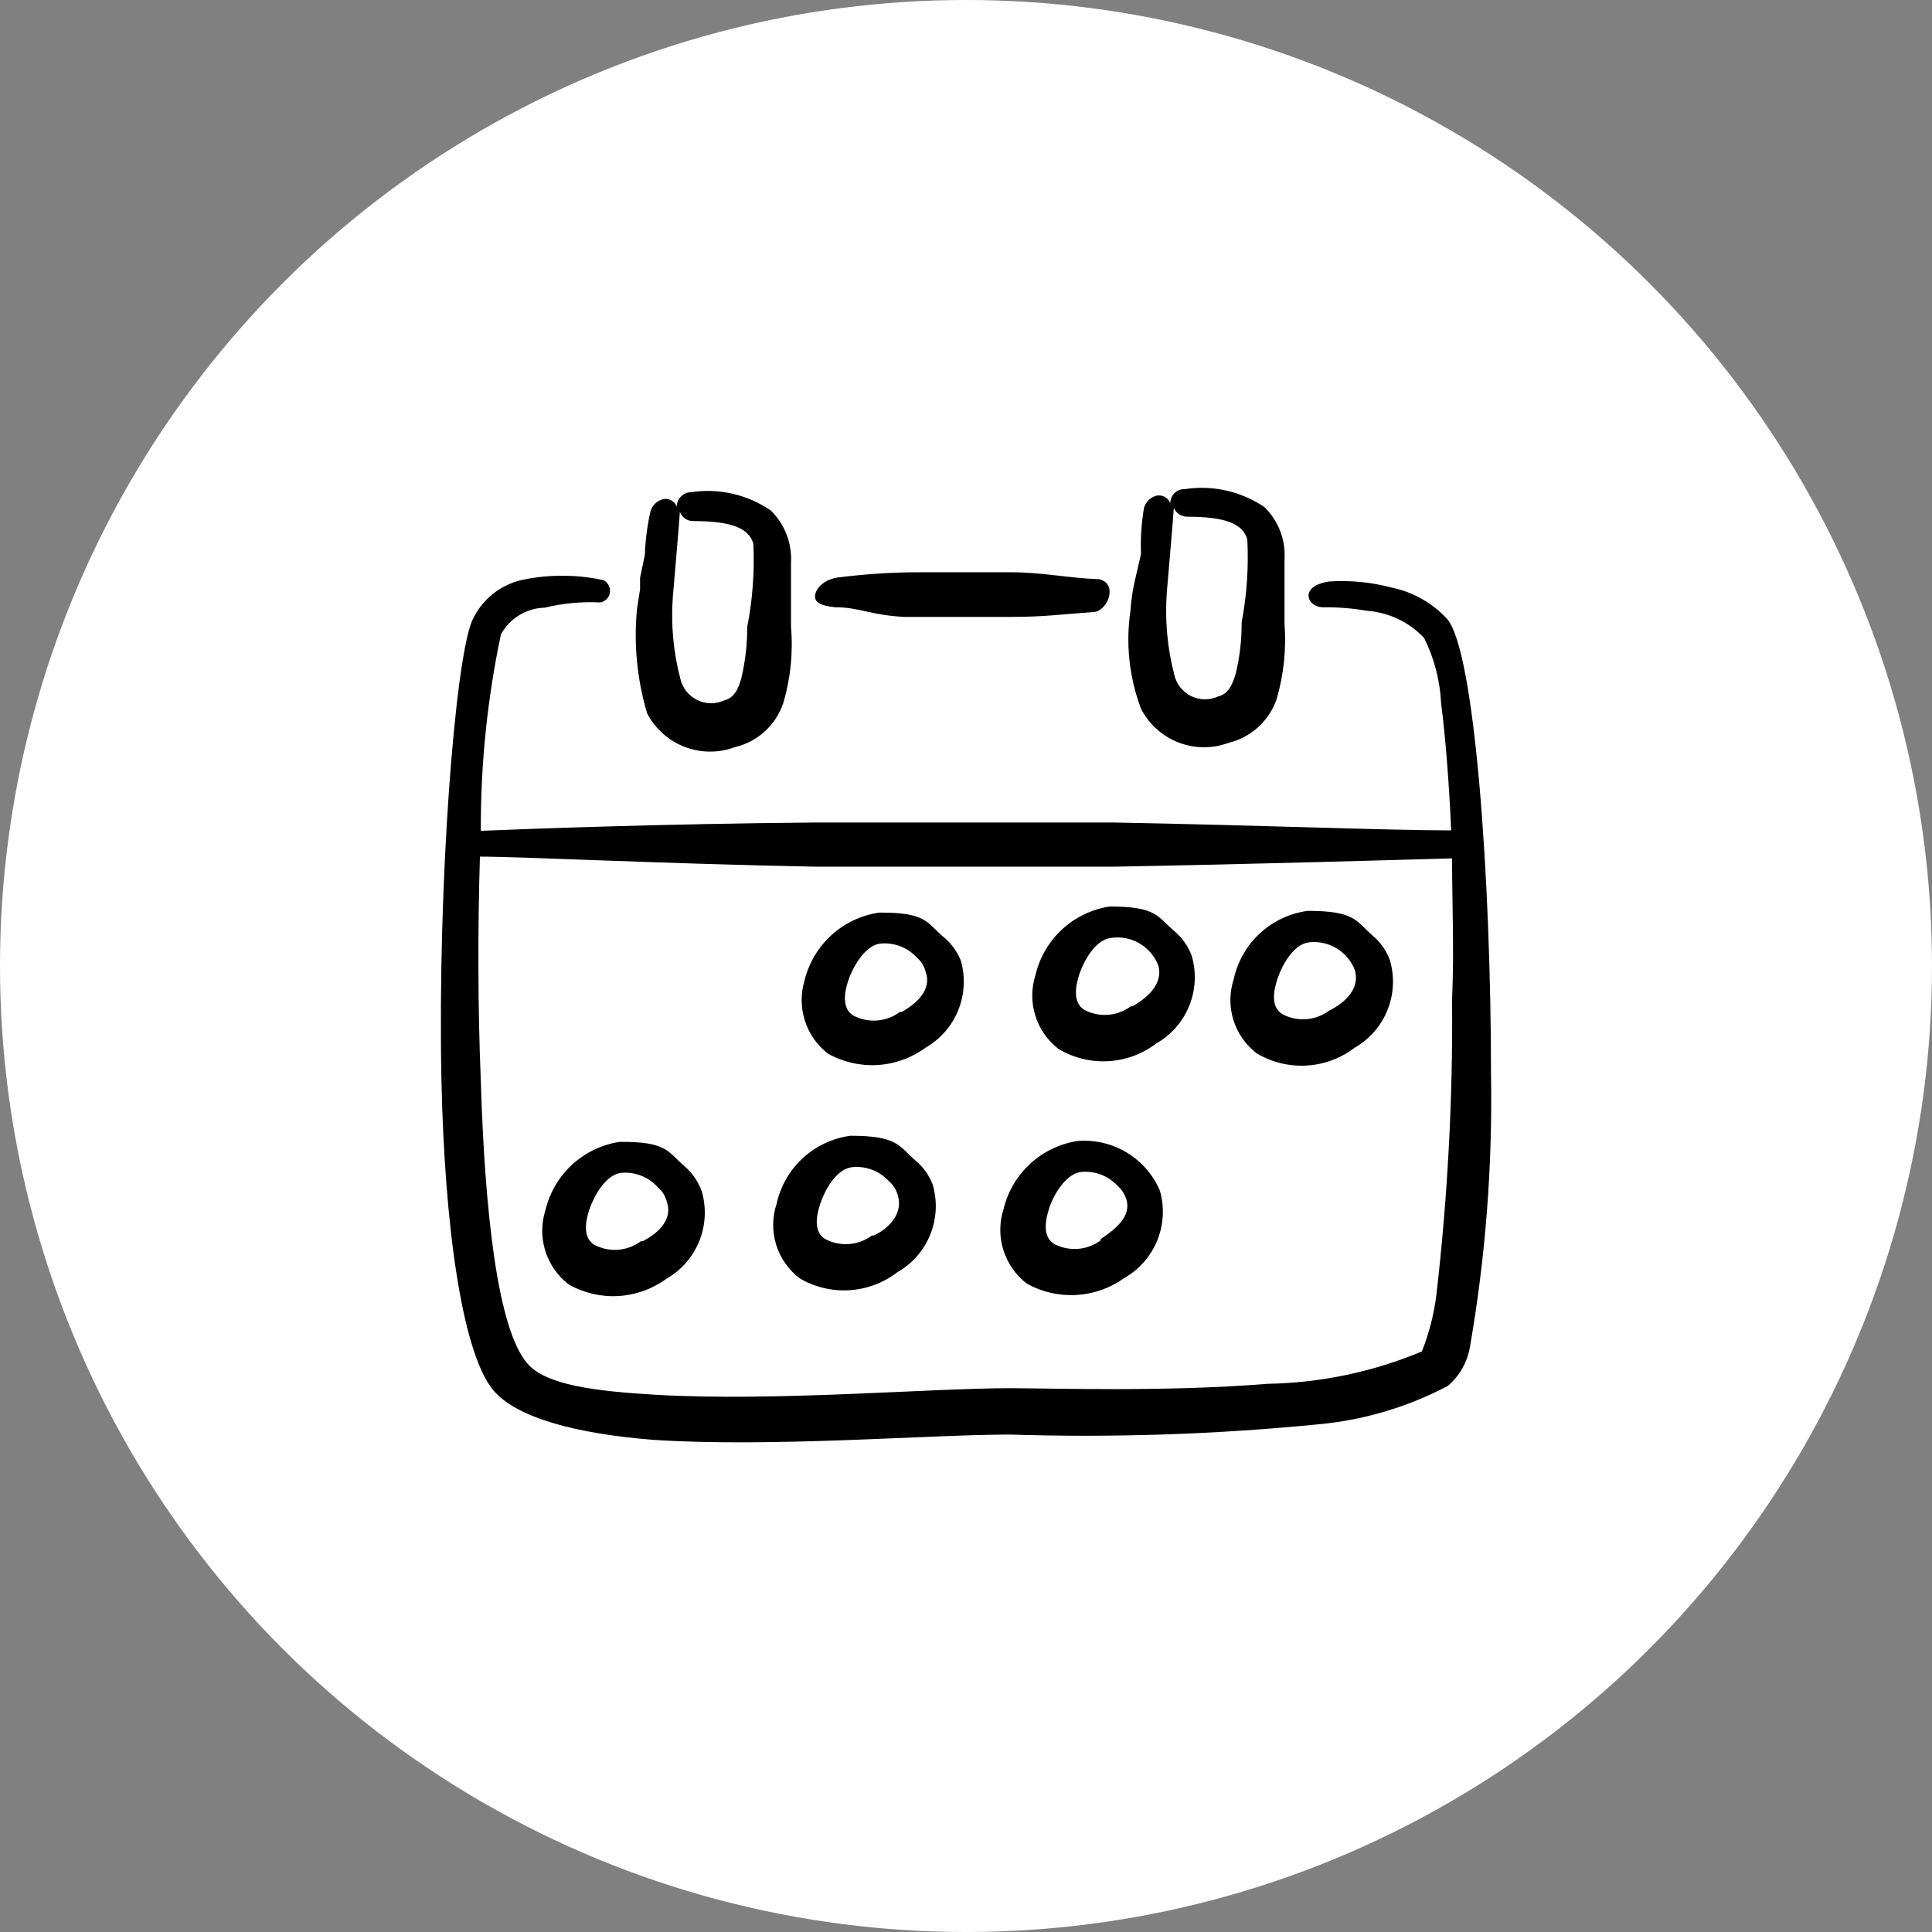 <svg width="184" height="184" viewBox="0 0 184 184" fill="none" xmlns="http://www.w3.org/2000/svg">
<rect x="0" y="0" width="184" height="184" fill="#808080" stroke="none"/>
<circle cx="92" cy="92" r="92" fill="white"/>
<g clip-path="url(#clip0_1419_3780)">
<path d="M89.874 89.25C88.249 87.875 88.249 86.875 83.708 86.917C82.019 87.167 80.442 87.915 79.181 89.065C77.919 90.216 77.029 91.716 76.624 93.375C76.248 94.622 76.257 95.954 76.651 97.196C77.045 98.438 77.806 99.532 78.833 100.333C80.27 101.146 81.91 101.527 83.558 101.431C85.207 101.335 86.792 100.766 88.124 99.792C89.543 98.985 90.647 97.724 91.26 96.212C91.872 94.699 91.957 93.025 91.499 91.459C91.147 90.6 90.589 89.842 89.874 89.25ZM85.708 96.375C85.073 96.849 84.317 97.131 83.527 97.19C82.738 97.249 81.948 97.082 81.249 96.709C80.208 96.042 80.374 94.625 80.791 93.375C81.208 92.125 82.333 90.125 83.749 89.875C84.41 89.795 85.08 89.874 85.703 90.106C86.327 90.338 86.885 90.716 87.333 91.209C87.748 91.568 88.039 92.049 88.166 92.584C88.749 94.209 87.374 95.542 85.874 96.375H85.708Z" fill="black"/>
<path d="M65.209 111.084C63.584 109.709 63.584 108.709 59 108.75C57.319 109.008 55.752 109.759 54.498 110.909C53.244 112.059 52.36 113.555 51.959 115.209C51.545 116.479 51.535 117.846 51.93 119.122C52.326 120.398 53.107 121.52 54.167 122.334C55.604 123.146 57.245 123.528 58.893 123.432C60.541 123.335 62.126 122.766 63.459 121.792C64.877 120.985 65.981 119.724 66.594 118.212C67.206 116.699 67.291 115.025 66.834 113.459C66.505 112.54 65.946 111.722 65.209 111.084ZM61.042 118.209C60.407 118.682 59.651 118.965 58.861 119.024C58.072 119.083 57.282 118.916 56.584 118.542C55.542 117.875 55.709 116.459 56.125 115.209C56.542 113.959 57.625 111.959 59.084 111.709C59.737 111.636 60.399 111.718 61.015 111.95C61.63 112.182 62.182 112.556 62.625 113.042C63.051 113.4 63.357 113.88 63.5 114.417C64.084 116.042 62.834 117.375 61.209 118.209H61.042Z" fill="black"/>
<path d="M111.875 88.709C110.166 87.25 110.166 86.334 105.666 86.334C103.979 86.594 102.408 87.352 101.154 88.509C99.9 89.667 99.019 91.173 98.625 92.834C98.214 94.097 98.206 95.458 98.601 96.727C98.997 97.996 99.777 99.11 100.833 99.917C102.26 100.761 103.906 101.161 105.562 101.064C107.217 100.968 108.806 100.38 110.125 99.375C111.543 98.569 112.648 97.307 113.26 95.795C113.872 94.283 113.957 92.608 113.5 91.042C113.172 90.135 112.612 89.33 111.875 88.709ZM107.708 95.834C107.073 96.307 106.317 96.59 105.527 96.649C104.738 96.708 103.948 96.541 103.25 96.167C102.208 95.5 102.375 94.042 102.791 92.792C103.208 91.542 104.291 89.542 105.75 89.334C106.705 89.177 107.684 89.357 108.52 89.844C109.357 90.33 109.998 91.093 110.333 92C110.75 93.667 109.375 94.959 107.875 95.834H107.708Z" fill="black"/>
<path d="M87.208 110.542C85.583 109.167 85.583 108.167 81 108.167C79.3 108.394 77.711 109.14 76.451 110.304C75.191 111.467 74.32 112.991 73.958 114.667C73.541 115.93 73.53 117.293 73.926 118.563C74.322 119.833 75.105 120.948 76.166 121.75C77.597 122.589 79.246 122.981 80.901 122.877C82.557 122.773 84.143 122.178 85.458 121.167C86.876 120.36 87.981 119.099 88.593 117.587C89.206 116.074 89.29 114.4 88.833 112.834C88.499 111.942 87.939 111.152 87.208 110.542ZM83.041 117.667C82.407 118.14 81.65 118.423 80.861 118.482C80.071 118.541 79.281 118.374 78.583 118C77.5 117.334 77.708 115.875 78.125 114.625C78.541 113.375 79.625 111.375 81.083 111.167C81.733 111.089 82.393 111.165 83.008 111.389C83.624 111.614 84.177 111.98 84.625 112.459C85.051 112.816 85.356 113.296 85.5 113.834C86.041 115.5 84.708 117 83.208 117.667H83.041Z" fill="black"/>
<path d="M130.75 89.125C129.125 87.708 129.083 86.75 124.542 86.75C122.842 86.977 121.253 87.723 119.993 88.887C118.733 90.05 117.862 91.574 117.5 93.25C117.083 94.513 117.072 95.876 117.468 97.146C117.864 98.416 118.647 99.531 119.708 100.333C121.135 101.178 122.782 101.577 124.437 101.481C126.092 101.384 127.681 100.796 129 99.792C130.418 98.985 131.523 97.724 132.135 96.211C132.748 94.699 132.832 93.025 132.375 91.458C132.047 90.552 131.487 89.747 130.75 89.125ZM126.583 96.25C125.949 96.723 125.192 97.006 124.403 97.065C123.613 97.124 122.823 96.957 122.125 96.583C121.042 95.917 121.25 94.458 121.667 93.208C122.083 91.958 123.167 89.958 124.625 89.75C125.554 89.634 126.495 89.834 127.296 90.317C128.097 90.801 128.712 91.541 129.042 92.417C129.5 94.083 128.25 95.375 126.75 96.167L126.583 96.25Z" fill="black"/>
<path d="M102.625 108.667C100.944 108.924 99.376 109.676 98.123 110.826C96.869 111.975 95.985 113.472 95.584 115.125C95.17 116.395 95.16 117.763 95.555 119.039C95.951 120.315 96.732 121.437 97.792 122.25C99.232 123.053 100.871 123.428 102.517 123.332C104.162 123.236 105.747 122.673 107.084 121.708C108.502 120.902 109.606 119.64 110.219 118.128C110.831 116.616 110.916 114.941 110.459 113.375C109.81 111.869 108.705 110.605 107.3 109.76C105.894 108.915 104.259 108.533 102.625 108.667ZM104.834 118.125C104.199 118.599 103.443 118.881 102.653 118.94C101.863 118.999 101.073 118.832 100.375 118.458C99.334 117.792 99.5 116.375 99.917 115.083C100.334 113.792 101.459 111.875 102.875 111.625C103.526 111.547 104.185 111.623 104.801 111.847C105.416 112.072 105.97 112.438 106.417 112.917C106.835 113.281 107.139 113.759 107.292 114.292C107.709 115.833 106.334 117 104.834 118V118.125Z" fill="black"/>
<path d="M107.667 58.125C107.196 61.284 107.54 64.511 108.667 67.5C109.42 68.966 110.683 70.105 112.218 70.704C113.753 71.302 115.454 71.319 117 70.75C118.052 70.495 119.023 69.98 119.824 69.252C120.625 68.524 121.23 67.606 121.583 66.584C122.265 64.245 122.519 61.803 122.333 59.375C122.333 58.875 122.333 58.459 122.333 57.959C122.333 57.459 122.333 53.792 122.333 53.292C122.395 52.369 122.256 51.444 121.925 50.581C121.594 49.717 121.08 48.936 120.417 48.292C118.195 46.785 115.486 46.175 112.833 46.584C112.655 46.578 112.477 46.608 112.31 46.673C112.144 46.737 111.992 46.835 111.863 46.959C111.735 47.083 111.633 47.232 111.564 47.397C111.494 47.561 111.458 47.738 111.458 47.917C111.356 47.66 111.166 47.448 110.922 47.318C110.677 47.188 110.395 47.149 110.125 47.209C109.852 47.285 109.603 47.428 109.4 47.624C109.196 47.82 109.044 48.064 108.958 48.334C108.71 49.792 108.612 51.272 108.667 52.75L108.083 55.292C107.866 56.223 107.727 57.171 107.667 58.125ZM111.125 56.417C111.125 56.417 111.792 48.667 111.792 48.375C111.897 48.62 112.071 48.83 112.293 48.978C112.515 49.126 112.775 49.206 113.042 49.209C116.792 49.209 118.375 49.917 118.792 51.375C118.927 54.026 118.745 56.684 118.25 59.292C118.261 60.905 118.079 62.514 117.708 64.084C117.417 65.084 117.042 66.084 116 66.334C115.593 66.518 115.151 66.609 114.705 66.6C114.258 66.592 113.82 66.484 113.42 66.284C113.021 66.084 112.672 65.798 112.397 65.446C112.122 65.095 111.93 64.686 111.833 64.25C111.171 61.695 110.932 59.049 111.125 56.417Z" fill="black"/>
<path d="M77.625 56.834C77.625 57.25 77.916 57.667 79.541 57.834C81.875 57.834 82.875 58.584 86.083 58.75C87.75 58.75 89.5 58.75 91.333 58.75H96.541C99.416 58.75 101.166 58.5 104.083 58.292C105.458 58.292 106.541 55.625 104.708 55.167C101.541 55.042 99.375 54.5 96.166 54.5C92.958 54.5 90.458 54.5 87.833 54.5C85.256 54.492 82.682 54.645 80.125 54.959C78.375 55.084 77.583 56.209 77.625 56.834Z" fill="black"/>
<path d="M137.833 58.959C136.427 57.429 134.576 56.38 132.542 55.959C130.613 55.449 128.616 55.252 126.625 55.375C123.667 55.792 124.458 57.834 126 57.834C127.396 57.82 128.791 57.931 130.167 58.167C132.245 58.316 134.193 59.237 135.625 60.75C136.596 62.698 137.149 64.827 137.25 67C137.667 70.25 138 74.459 138.208 79.084C132.083 79.084 119.792 78.584 106 78.334C101.375 78.334 96.625 78.334 91.875 78.334C87.125 78.334 82.292 78.334 77.75 78.334C62.833 78.459 49.875 78.959 45.792 79.125C45.765 72.839 46.408 66.568 47.708 60.417C48.118 59.665 48.719 59.033 49.451 58.587C50.182 58.141 51.018 57.895 51.875 57.875C53.605 57.454 55.388 57.286 57.167 57.375C57.402 57.335 57.619 57.22 57.785 57.049C57.951 56.877 58.058 56.657 58.09 56.42C58.123 56.183 58.079 55.942 57.965 55.732C57.852 55.522 57.674 55.353 57.458 55.25C54.877 54.691 52.206 54.691 49.625 55.25C48.603 55.496 47.65 55.974 46.841 56.645C46.032 57.317 45.388 58.166 44.958 59.125C43.333 62.959 41.667 84.125 42.042 102.875C42.333 116.5 43.958 128.709 46.958 132.375C49.167 135.042 54.917 136.542 62.167 137.125C73.458 137.875 88.458 136.625 96.208 136.625C105.941 136.934 115.684 136.613 125.375 135.667C129.744 135.288 133.993 134.041 137.875 132C139.006 131.042 139.759 129.713 140 128.25C141.484 119.694 142.153 111.016 142 102.334C142 83.667 140.458 62.042 137.833 58.959ZM136.792 123.375C136.559 125.204 136.097 126.996 135.417 128.709C130.754 130.66 125.762 131.707 120.708 131.792C110.958 132.584 100.208 132.209 96.208 132.209C88.542 132.209 73.667 133.5 62.458 132.834C56.708 132.5 51.958 131.917 50.208 129.834C47.375 126.542 46.167 115.334 45.792 102.959C45.5 95.834 45.5 88.292 45.708 81.584C49.875 81.584 62.583 82.25 77.75 82.542C82.292 82.542 87.083 82.542 91.875 82.542C96.667 82.542 101.375 82.542 106 82.542C119.875 82.292 132.208 81.917 138.292 81.75C138.292 85.917 138.5 90.625 138.292 95.209C138.375 104.62 137.874 114.027 136.792 123.375Z" fill="black"/>
<path d="M60.666 58C60.346 61.337 60.671 64.704 61.625 67.917C62.378 69.382 63.641 70.522 65.176 71.12C66.711 71.719 68.412 71.736 69.958 71.167C71.019 70.922 72.001 70.411 72.81 69.682C73.619 68.953 74.229 68.03 74.583 67C75.292 64.639 75.546 62.165 75.333 59.709C75.333 59.084 75.333 55.875 75.333 55.292C75.333 54.75 75.333 54.125 75.333 53.625C75.39 52.703 75.248 51.78 74.918 50.917C74.587 50.055 74.075 49.273 73.416 48.625C71.203 47.1 68.492 46.474 65.833 46.875C65.469 46.875 65.119 47.02 64.861 47.278C64.603 47.536 64.458 47.886 64.458 48.25C64.356 47.993 64.166 47.781 63.922 47.651C63.677 47.522 63.395 47.483 63.125 47.542C62.852 47.618 62.603 47.761 62.4 47.957C62.196 48.154 62.044 48.398 61.958 48.667C61.645 50.035 61.464 51.431 61.416 52.834L60.958 55.042C60.958 55.417 60.958 55.75 60.958 56.125L60.666 58ZM64.083 56.792C64.083 56.792 64.75 49.084 64.75 48.75C64.844 49.007 65.014 49.228 65.237 49.384C65.461 49.541 65.727 49.625 66 49.625C69.75 49.625 71.333 50.334 71.75 51.792C71.871 54.445 71.676 57.102 71.166 59.709C71.17 61.321 70.988 62.929 70.625 64.5C70.375 65.459 70 66.459 68.958 66.709C68.552 66.893 68.109 66.984 67.663 66.975C67.217 66.967 66.778 66.859 66.379 66.659C65.98 66.46 65.63 66.173 65.355 65.822C65.081 65.47 64.888 65.061 64.791 64.625C64.122 62.072 63.882 59.424 64.083 56.792Z" fill="black"/>
</g>
<defs>
<clipPath id="clip0_1419_3780">
<rect width="100" height="100" fill="white" transform="translate(42 42)"/>
</clipPath>
</defs>
</svg>
